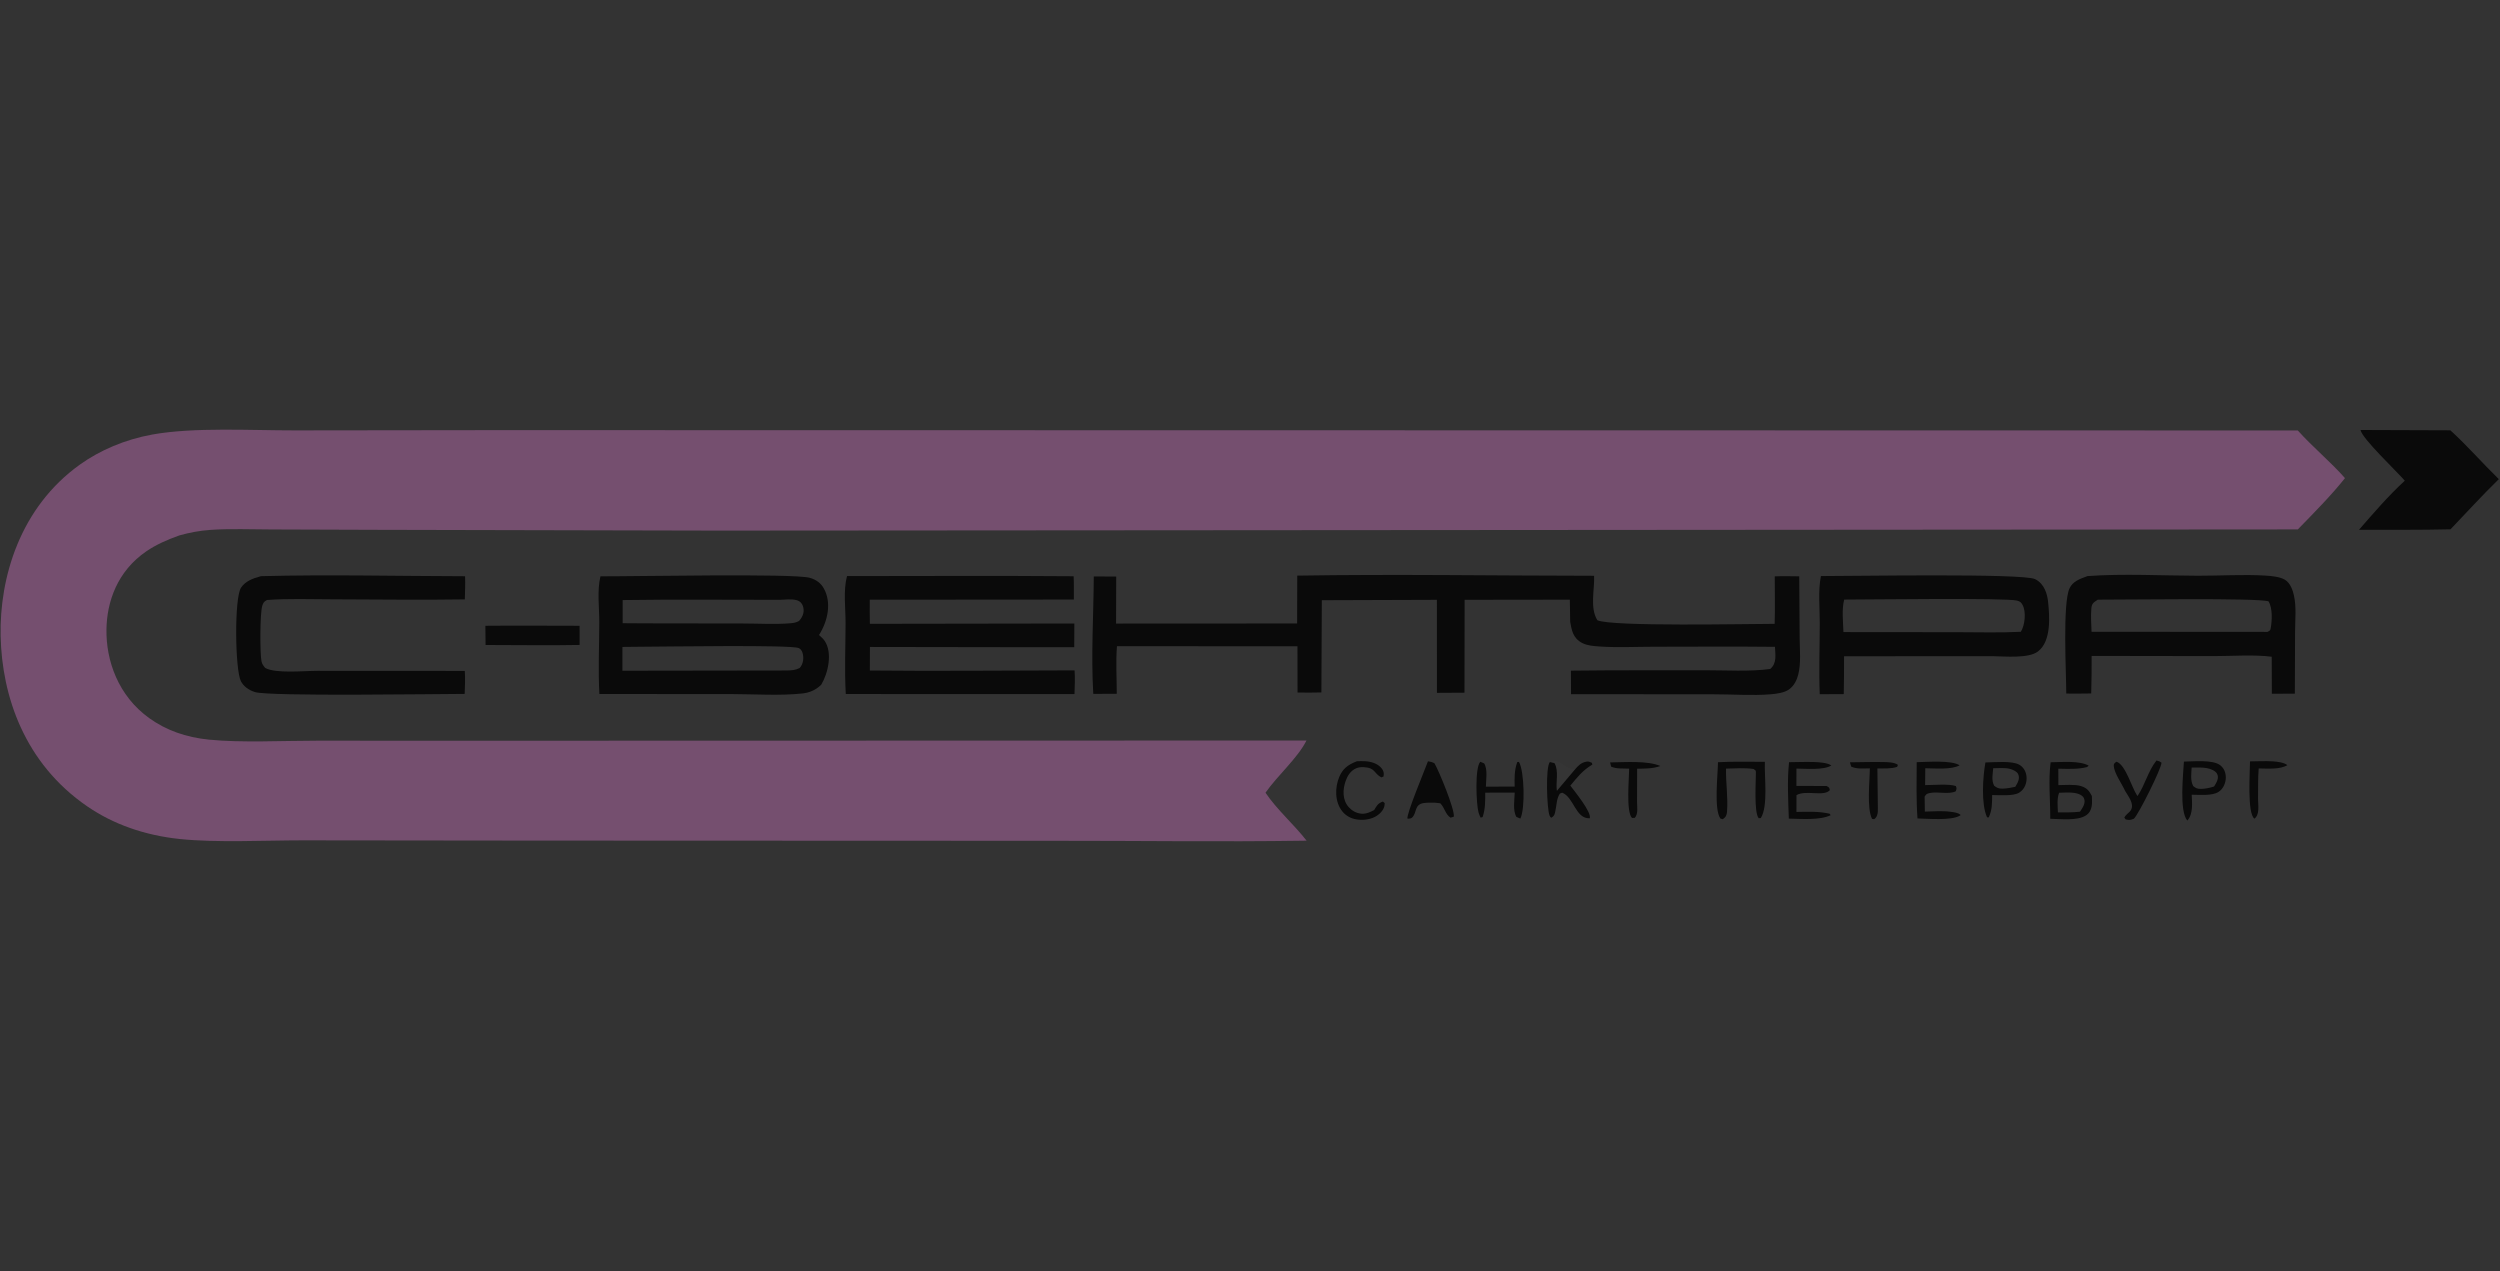 <svg width="1593" height="810" viewBox="0 0 1593 810" fill="none" xmlns="http://www.w3.org/2000/svg">
<rect x="0" y="0" width="1593" height="810" fill="#333333" stroke="none"/>
<g opacity="0.81">
<g clip-path="url(#clip0_10371_25936)">
<path d="M317.892 274.084L1464.15 274.29C1473.5 284.727 1484.95 294.175 1494.23 304.653C1485.23 315.967 1474.55 326.651 1464.17 337.345L457.651 338.102L240.226 337.608L172.895 337.376C160.221 337.34 146.946 336.791 134.338 337.628C127.322 338.097 120.783 339.328 114.264 341.174C106.482 343.939 99.466 347.036 93.198 351.339C74.688 364.04 68.086 383.446 67.832 401.122C67.55 420.75 75.151 443.349 95.245 457.705C105.851 465.277 118.354 469.842 133.345 471.32C154.046 473.363 180.226 471.96 201.475 471.97L341.637 471.986L832.485 471.859C826.926 483.013 813.967 494.226 806.385 505.112C813.589 515.872 824.44 525.244 832.556 535.656C831.845 535.676 831.134 535.696 830.427 535.706C778.211 536.488 725.703 535.727 673.462 535.762L339.75 535.631L192.746 535.464C168.723 535.474 137.688 537.068 114.471 534.612C91.854 532.221 72.07 525.098 55.694 513.884C15.515 486.367 1.187 443.439 0.402 405.193C-0.359 368.086 12.683 323.418 50.897 296.042C63.575 286.962 79.591 280.021 97.15 276.863C123.59 272.111 159.979 274.275 187.728 274.245L317.892 274.084Z" fill="#84557D"/>
<path d="M826.611 366.795C889.532 365.786 952.81 366.83 1015.76 366.886C1016.17 375.451 1012.91 387.356 1017.85 395.22C1026.96 399.422 1113.91 397.515 1130.81 397.515C1131.14 387.452 1130.86 377.333 1130.87 367.264C1136.03 367.037 1141.3 367.214 1146.48 367.239L1146.74 406.731C1146.77 414.268 1147.72 422.435 1145.83 429.855C1145.02 433.083 1143.34 436.877 1140 439.278C1137.01 441.422 1132.17 442.083 1128.11 442.411C1116.72 443.344 1103.78 442.385 1092.23 442.405L1001.07 442.325L1000.98 427.343C1029.31 426.99 1057.68 427.141 1086.02 427.076C1099.4 427.045 1114.91 428.064 1127.95 426.279C1132.51 422.5 1131.13 416.815 1131.01 412.159C1105.44 411.867 1079.81 412.084 1054.24 412.094C1042.69 412.099 1030.6 412.729 1019.13 411.932C1015.35 411.67 1011.52 411.382 1008.33 409.793C1002.07 406.666 1001.45 401.147 1000.53 396.239L1000.3 382.105L933.253 382.196L933.167 441.386L915.617 441.482L915.587 382.201L842.259 382.453L841.987 441.22C836.943 441.417 831.842 441.296 826.793 441.27L826.748 411.816L711.722 411.751C710.93 421.759 711.601 432.029 711.596 442.067L696.644 442.138C695.156 417.41 696.831 392.098 696.957 367.304L711.253 367.39L711.162 397.339L826.536 397.278L826.611 366.795Z" fill="black"/>
<path d="M382.604 367.239C403.7 367.34 505.347 365.287 515.921 368.173C520.254 369.353 523.104 371.764 524.829 374.756C530.111 383.931 527.427 395.922 521.873 404.629C523.079 405.759 524.547 407.01 525.419 408.286C530.63 415.867 527.705 428.973 523.25 436.348C522.362 437.135 521.5 437.932 520.456 438.628C517.938 440.308 515.063 441.458 511.633 441.836C497.453 443.415 481.017 442.31 466.61 442.27L381.933 442.214C381.08 427.056 381.837 411.676 381.867 396.492C381.887 387.104 380.399 376.43 382.604 367.239ZM396.607 412.215L396.597 427.394L501.428 427.238C504.732 427.122 506.709 427.066 509.534 425.664C512.036 422.98 512.349 418.763 511.259 415.661C510.921 414.697 510.185 413.441 508.929 412.937C503.561 410.757 423.812 412.064 410.374 412.079L396.607 412.215ZM396.753 382.358V397.107L411.418 397.203L473.567 397.294C483.378 397.309 493.997 397.95 503.708 397.148C505.902 396.971 507.345 396.648 509.141 395.695C511.774 392.825 512.818 389.44 511.562 386.055C510.962 384.431 509.882 383.059 507.552 382.408C504.565 381.576 500.05 382.065 496.923 382.206C463.568 382.242 430.093 381.848 396.753 382.358Z" fill="black"/>
<path d="M1330.16 367.086C1352.83 365.427 1377.48 366.814 1400.41 366.864C1414.53 366.9 1429.46 365.931 1443.48 366.763C1447.31 366.99 1452.67 367.515 1455.76 369.296C1459.48 371.44 1460.98 376.262 1461.69 379.41C1463.35 386.79 1462.45 394.926 1462.42 402.402L1462.27 442.006L1447.62 442.046L1447.54 418.469C1436.31 417.001 1422.08 418.065 1410.59 418.065L1332.78 417.944C1332.82 425.919 1332.74 433.899 1332.52 441.875C1327.23 442.021 1321.91 441.935 1316.63 441.935C1316.62 428.936 1314.18 384.308 1318.75 374.809C1320.79 370.592 1324.77 369.008 1330.16 367.086ZM1332.73 402.569L1444.83 402.649C1446.5 401.767 1446.64 401.731 1446.91 400.208C1447.76 395.441 1448.18 387.546 1445.51 383.188C1438.8 380.873 1353.56 382.159 1336.69 382.104C1333.51 384.116 1332.82 384.954 1332.59 387.965C1332.2 392.808 1332.55 397.726 1332.73 402.569Z" fill="black"/>
<path d="M1160.29 367.072C1178.95 367.133 1288.98 365.191 1296.75 369.019C1302.81 372.006 1304.58 378.811 1305.05 383.593C1305.92 392.249 1307.36 408.568 1298.49 415.181C1292.45 419.69 1277.65 418.222 1269.5 418.112L1175.03 418.172C1175.05 426.208 1174.99 434.244 1174.84 442.279L1159.54 442.35C1158.95 427.297 1159.53 412.114 1159.56 397.051C1159.58 387.275 1158.39 376.727 1160.29 367.072ZM1174.63 402.771L1247.7 402.837C1260.92 402.842 1274.51 403.271 1287.68 402.575C1290.32 398.378 1291.17 389.812 1288.8 385.505C1288 384.037 1287.42 383.27 1285.26 382.695C1278.32 380.844 1189.92 382.059 1175.11 382.054C1173.46 388.642 1174.45 396.057 1174.63 402.771Z" fill="black"/>
<path d="M539.711 367.087C587.836 367.067 635.996 366.799 684.116 367.188C684.368 372.116 684.222 377.09 684.252 382.028L554.209 382.129C554.108 387.249 554.239 392.374 554.274 397.495L684.58 397.293L684.499 412.381H640.945L554.315 412.244L554.264 427.246C597.693 427.726 641.267 427.196 684.716 427.161C685.084 432.185 684.802 437.229 684.666 442.259L538.934 442.233C538.066 427.231 538.772 412.017 538.803 396.995C538.818 387.451 537.259 376.419 539.711 367.087Z" fill="black"/>
<path d="M166.267 367.144C209.424 366.009 253.127 367.099 296.335 367.184C296.567 372.077 296.275 377.031 296.189 381.929C268.086 382.383 239.81 381.929 211.691 381.884C197.952 381.859 183.752 381.319 170.098 382.313C168.11 383.326 167.703 384.265 167.146 385.904C165.599 390.444 165.591 416.746 166.641 421.497C166.998 423.117 167.804 424.262 169.015 425.639C175.767 429.311 193.486 427.455 202.32 427.455L296.149 427.505C296.532 432.368 296.219 437.281 296.093 442.149C277.887 442.184 171.794 443.829 162.53 441.004C158.249 439.698 155.114 437.155 153.517 434.088C149.758 426.865 149.214 380.89 153.616 374.428C156.319 370.463 160.625 368.652 166.267 367.144Z" fill="black"/>
<path d="M1504.12 273.992L1561.37 274.194C1572.3 284.167 1581.76 295.078 1592.23 305.313C1581.56 315.709 1571.66 326.636 1561.46 337.269C1542.06 337.738 1522.55 337.542 1503.13 337.602C1512.46 326.933 1521.53 316.259 1532.35 306.296C1526.81 299.951 1505.1 279.41 1504.12 273.992Z" fill="black"/>
<path d="M309.285 398.747C329.277 398.565 349.314 398.737 369.315 398.747L369.325 410.965C349.43 411.343 329.327 410.985 309.411 410.99L309.285 398.747Z" fill="black"/>
<path d="M1306.66 485.721C1313.79 485.655 1325.08 484.541 1330.93 487.875L1329.8 488.783C1323.91 490.296 1317.73 489.908 1311.56 489.812L1311.6 500.289C1315.67 500.244 1322.21 499.704 1325.96 500.874C1330.26 502.221 1331.31 504.284 1332.93 507.19C1333.05 511.246 1333.78 516.684 1329.02 519.67C1323.56 523.1 1313.13 521.859 1306.43 521.723C1306.49 509.828 1305.15 497.56 1306.66 485.721ZM1311.3 517.677C1315.94 517.632 1320.8 517.793 1325.37 517.208C1327.22 514.474 1329.18 511.68 1327.89 508.602C1327.43 507.488 1326.05 506.489 1324.57 505.944C1320.9 504.592 1316.08 505.036 1312.06 505.137C1310.57 509.122 1311.17 513.571 1311.3 517.677Z" fill="black"/>
<path d="M1391.59 485.292C1397.84 485.196 1409.67 484.026 1414.43 487.41C1417.34 489.479 1418.26 492.561 1418.28 495.381C1418.3 498.422 1416.95 502.589 1413.52 504.672C1409.36 507.21 1401.8 506.403 1396.55 506.398C1396.73 511.205 1397.67 518.645 1393.75 522.852C1388.52 516.729 1391.2 493.201 1391.59 485.292ZM1410.82 501.151C1412.4 498.609 1414.23 495.709 1412.64 492.924C1411.59 491.083 1408.59 489.822 1405.93 489.393C1402.96 488.914 1399.54 489.07 1396.51 489.08C1396.35 492.98 1395.57 497.181 1397.51 500.889C1399.33 502.231 1399.78 502.7 1402.65 502.675C1405.24 502.65 1408.52 501.933 1410.82 501.151Z" fill="black"/>
<path d="M1265.11 485.848C1270.74 485.747 1282.26 484.622 1286.76 487.331C1289.89 489.217 1291.08 492.239 1291.31 495.034C1291.58 498.454 1290.42 502.757 1286.56 505.112C1282.82 507.392 1274.18 506.616 1269.4 506.611C1269.33 511.63 1269.49 516.034 1267.21 520.861L1266.15 520.785C1262.26 512.164 1263.46 495.003 1265.11 485.848ZM1284.13 501.354C1285.75 498.721 1287.31 496.027 1285.92 493.152C1285.19 491.634 1282.9 490.564 1280.89 489.969C1277.96 489.086 1273.25 489.47 1270.08 489.515C1269.79 493.167 1268.8 497.263 1270.71 500.724C1272.46 501.965 1273.43 502.61 1276.06 502.525C1278.7 502.444 1281.61 501.934 1284.13 501.354Z" fill="black"/>
<path d="M1221.32 485.666C1228.08 485.545 1243.5 484.259 1248.68 487.659C1243.36 490.549 1233.19 489.596 1226.79 489.525L1226.69 500.28C1231.76 500.26 1241.97 499.352 1246.28 500.87C1246.88 502.399 1246.77 502.691 1246.18 504.23C1241.57 506.384 1234.95 504.24 1229.74 505.294C1227.42 505.768 1227.4 506.152 1226.37 507.579L1226.51 517.153C1231.61 517.073 1237.79 516.543 1242.76 517.254C1245.32 517.623 1247.82 517.819 1249.35 519.343C1249.12 519.504 1248.92 519.686 1248.67 519.827C1242.89 522.97 1228.68 521.663 1221.83 521.512C1220.95 509.587 1221.29 497.601 1221.32 485.666Z" fill="black"/>
<path d="M1139.98 485.677C1145.26 485.607 1150.63 485.415 1155.91 485.566C1159.19 485.662 1164.61 486.036 1166.93 487.766C1162 490.818 1150.88 489.804 1144.69 489.738L1144.67 500.78C1151.07 500.78 1157.47 500.801 1163.88 500.846C1165.74 501.82 1165.57 501.845 1165.98 503.474C1162.08 507.873 1150.8 503.141 1144.72 506.662L1144.69 517.361C1152.07 517.265 1158.73 516.892 1165.86 518.506L1166.49 519.45C1159.55 522.774 1147.95 521.755 1139.84 521.624C1139.45 509.729 1138.74 497.537 1139.98 485.677Z" fill="black"/>
<path d="M1094.69 485.698C1104.48 485.117 1114.71 485.481 1124.57 485.425C1124.14 494.601 1126.81 513.603 1121.98 521.276L1120.67 521.356C1117.51 518.022 1118.9 497.264 1118.86 491.932C1118.58 490.565 1118.96 491.251 1117.35 489.99C1111.72 489.148 1105.55 489.642 1099.83 489.758C1099.63 498.904 1101.2 508.271 1100.44 517.371C1100.28 519.248 1099.76 520.686 1097.76 522.007L1096.28 521.609C1091.95 515.863 1094.68 493.214 1094.69 485.698Z" fill="black"/>
<path d="M909.901 485.092C911.636 485.359 912.615 485.601 914.033 486.363C916.913 491.231 926.997 515.686 926.382 520.372L924.313 521.028C920.933 518.914 920.55 514.612 917.73 511.847L914.35 511.469C912.055 511.464 909.639 511.373 907.379 511.676C900.937 512.538 903.036 517.916 899.787 520.937C898.934 521.734 898.188 521.558 896.896 521.689C895.665 519.666 908.393 489.4 909.901 485.092Z" fill="black"/>
<path d="M965.147 501.218C965.021 495.76 964.89 490.962 966.792 485.61L967.856 485.469C971.322 491.265 971.937 515.397 968.764 521.587L966.267 520.543C963.821 516.477 965.087 509.496 965.183 505.026L946.382 505.072C946.402 510.398 946.477 515.423 944.727 520.634L943.456 520.987C942.911 519.877 942.432 518.833 942.109 517.678C940.666 512.482 939.672 489.106 943.254 485.398L945.716 486.443C948.071 490.281 946.871 497.006 946.8 501.263L965.147 501.218Z" fill="black"/>
<path d="M987.589 485.566L990.494 486.262C993.445 491.205 991.205 498.565 992.043 503.937L1003.64 490.212C1005.45 488.154 1007.29 485.969 1010.86 485.324C1012.41 485.041 1013.02 485.566 1014.35 486.055L1014.65 487.19C1008.28 490.948 1004.77 495.624 1000.61 500.608C1003.52 504.452 1014.34 517.714 1012.99 521.406C1003.86 521.815 1002.99 508.089 995.428 505.093L993.919 505.688C991.705 509.204 991.952 512.932 991.09 516.664C990.651 518.556 990.656 519.913 988.375 521.088C987.861 520.513 987.649 520.352 987.356 519.61C985.672 515.358 984.728 488.759 987.589 485.566Z" fill="black"/>
<path d="M864.637 485.065C866.367 485.01 868.103 484.954 869.838 485.05C873.657 485.267 877.168 486.422 879.483 488.632C881.491 490.554 882.026 492.41 881.612 494.761L880.215 495.351C878.999 494.715 878.257 494.165 877.41 493.273C876.27 492.072 875.12 490.422 873.294 489.671C870.882 488.677 866.791 488.475 864.39 489.449C860.354 491.088 858.498 494.685 857.434 497.681C855.567 502.933 855.189 509.707 859.502 514.424C861.323 516.416 864.173 518.293 867.694 518.495C870.812 518.676 873.218 517.365 875.609 516.174C877.057 513.854 877.839 511.841 881.193 510.751L882.318 511.745C882.268 512.492 882.273 513.001 882.117 513.707C881.526 516.391 878.938 519.125 875.786 520.664C872.562 522.237 868.35 522.747 864.536 522.152C860.506 521.526 857.494 519.629 855.446 517.158C850.356 511.009 850.578 501.56 853.433 494.937C855.502 490.155 858.437 487.426 864.637 485.065Z" fill="black"/>
<path d="M1374.11 484.576C1375.81 484.99 1376.09 485.116 1377.3 485.953C1377.43 489.399 1362.76 518.807 1359.74 521.673C1357.22 522.626 1357.27 522.621 1354.48 522.157L1353.62 520.936C1354.1 520.109 1354.6 519.438 1355.39 518.727C1356.38 517.834 1357.46 516.971 1357.99 515.877C1359.87 512.028 1356.26 507.533 1354.16 504.042C1352.12 499.492 1347.14 492.622 1346.89 488.006C1346.81 486.599 1347.36 486.317 1348.6 485.358C1354.26 487.038 1358.52 502.01 1361.47 506.408C1361.66 506.681 1361.85 506.953 1362.04 507.226C1366.94 499.936 1368.6 491.598 1374.11 484.576Z" fill="black"/>
<path d="M1178.76 485.748C1185.8 485.672 1192.9 485.46 1199.93 485.582C1203.08 485.637 1207.07 485.682 1209.36 487.397L1208.86 488.638C1205.07 489.94 1200.41 489.612 1196.27 489.647L1196.56 514.34C1196.56 515.212 1196.59 516.09 1196.55 516.968C1196.49 518.607 1196.03 520.807 1194.2 522.002L1192.85 521.755C1189.41 514.9 1191.43 497.32 1191.46 489.592C1187.29 489.642 1183.19 490.121 1179.6 488.512L1178.76 485.748Z" fill="black"/>
<path d="M1025.96 485.828C1035.29 485.692 1049.84 484.572 1058 488.103C1053.05 489.823 1048.53 489.748 1043.18 489.818L1043.13 511.136C1043.13 514.188 1043.99 518.566 1041.69 521.129L1039.9 521.179C1036.01 517.229 1038.1 495.695 1038.1 489.783C1034 489.576 1030.16 490.04 1026.61 488.512L1025.96 485.828Z" fill="black"/>
<path d="M1433.71 485.157C1438.43 485.111 1443.46 484.854 1448.16 485.136C1451.17 485.313 1455.46 485.883 1457.5 487.543C1452.82 490.413 1445.09 489.702 1439.23 489.651C1438.72 496.007 1438.93 502.459 1438.83 508.825L1438.87 510.222C1438.93 513.491 1439.83 519.257 1436.51 521.658C1431.8 518.213 1433.69 491.563 1433.71 485.157Z" fill="black"/>
<path d="M987.586 485.565C988.983 485.197 990.325 484.47 991.758 484.949C996.52 486.533 997.796 490.064 1003.64 490.211L992.04 503.937C991.203 498.564 993.443 491.204 990.492 486.261L987.586 485.565Z" fill="#FEFDFE" fill-opacity="0.012"/>
</g>
</g>
<defs>
<clipPath id="clip0_10371_25936">
<rect width="1592" height="262.132" fill="white" transform="translate(0.285 273.934)"/>
</clipPath>
</defs>
</svg>
